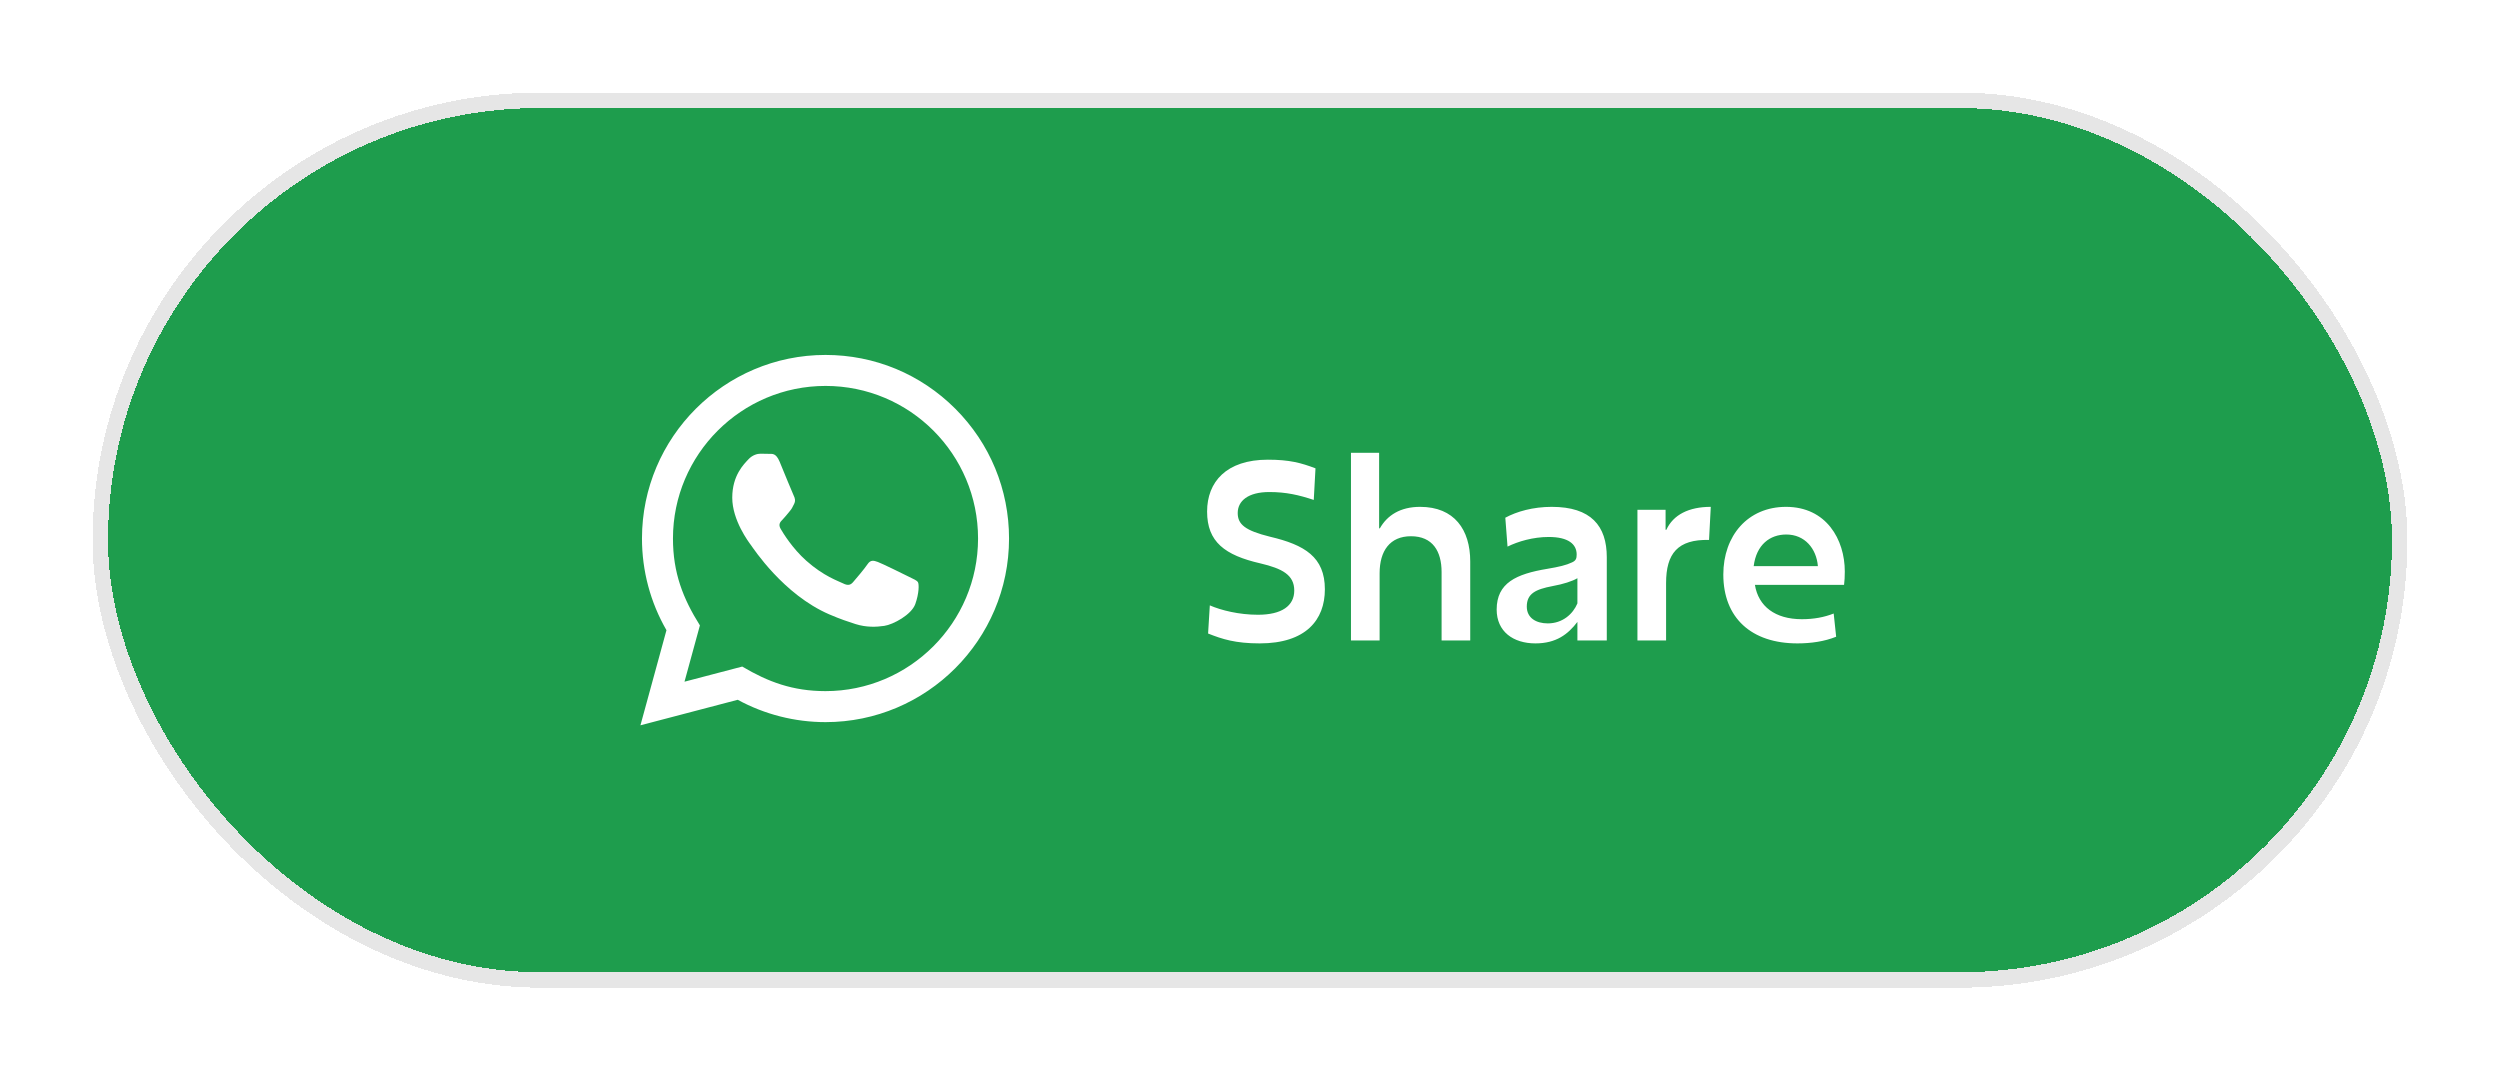 <svg width="162" height="70" viewBox="0 0 162 70" fill="none" xmlns="http://www.w3.org/2000/svg">
<g filter="url(#filter0_d_190_628)">
<rect x="7" y="6" width="148" height="56" rx="28" fill="url(#paint0_linear_190_628)" shape-rendering="crispEdges"/>
<rect x="6.5" y="5.5" width="149" height="57" rx="28.5" stroke="#E6E6E6" shape-rendering="crispEdges"/>
<path d="M41.5 46L43.187 39.837C42.146 38.033 41.599 35.988 41.6 33.891C41.603 27.335 46.938 22 53.493 22C56.674 22.001 59.66 23.24 61.906 25.488C64.151 27.736 65.387 30.724 65.386 33.902C65.383 40.459 60.048 45.794 53.493 45.794C51.503 45.793 49.542 45.294 47.805 44.346L41.5 46ZM48.097 42.193C49.773 43.188 51.373 43.784 53.489 43.785C58.937 43.785 63.375 39.351 63.378 33.9C63.38 28.438 58.963 24.01 53.497 24.008C48.045 24.008 43.61 28.442 43.608 33.892C43.607 36.117 44.259 37.783 45.354 39.526L44.355 43.174L48.097 42.193ZM59.484 36.729C59.41 36.605 59.212 36.531 58.914 36.382C58.617 36.233 57.156 35.514 56.883 35.415C56.611 35.316 56.413 35.266 56.214 35.564C56.016 35.861 55.446 36.531 55.273 36.729C55.1 36.927 54.926 36.952 54.629 36.803C54.332 36.654 53.374 36.341 52.239 35.328C51.356 34.54 50.759 33.567 50.586 33.269C50.413 32.972 50.568 32.811 50.716 32.663C50.85 32.53 51.013 32.316 51.162 32.142C51.313 31.97 51.362 31.846 51.462 31.647C51.561 31.449 51.512 31.275 51.437 31.126C51.362 30.978 50.768 29.515 50.521 28.92C50.279 28.341 50.034 28.419 49.852 28.41L49.282 28.4C49.084 28.4 48.762 28.474 48.49 28.772C48.218 29.07 47.45 29.788 47.45 31.251C47.45 32.714 48.515 34.127 48.663 34.325C48.812 34.523 50.758 37.525 53.739 38.812C54.448 39.118 55.002 39.301 55.433 39.438C56.145 39.664 56.793 39.632 57.305 39.556C57.876 39.471 59.063 38.837 59.311 38.143C59.559 37.448 59.559 36.853 59.484 36.729Z" fill="white"/>
<path d="M78.284 40.052L78.396 38.228C79.132 38.548 80.284 38.836 81.516 38.836C83.052 38.836 83.868 38.26 83.868 37.268C83.868 36.26 83.1 35.844 81.676 35.508C79.372 34.98 78.22 34.116 78.22 32.148C78.22 30.228 79.468 28.788 82.156 28.788C83.564 28.788 84.316 28.996 85.244 29.348L85.132 31.396C84.172 31.076 83.34 30.884 82.252 30.884C80.876 30.884 80.204 31.46 80.204 32.244C80.204 32.98 80.684 33.38 82.3 33.78C84.54 34.308 85.852 35.092 85.852 37.188C85.852 39.172 84.62 40.692 81.628 40.692C80.06 40.692 79.212 40.42 78.284 40.052ZM93.415 36.068C93.415 34.724 92.839 33.748 91.431 33.748C90.071 33.748 89.399 34.692 89.399 36.148V40.5H87.543V28.34H89.367V33.236H89.415C89.895 32.388 90.743 31.844 92.023 31.844C94.247 31.844 95.271 33.332 95.271 35.38V40.5H93.415V36.068ZM102.168 34.932C102.168 34.26 101.624 33.796 100.36 33.796C99.336 33.796 98.376 34.084 97.688 34.42L97.544 32.548C98.28 32.148 99.336 31.844 100.552 31.844C103.096 31.844 104.12 33.076 104.12 35.108V40.5H102.216V39.3C101.608 40.1 100.84 40.692 99.496 40.692C98.056 40.692 96.984 39.924 96.984 38.5C96.984 36.772 98.248 36.196 100.264 35.86C101.032 35.732 101.496 35.62 101.864 35.444C102.12 35.332 102.168 35.188 102.168 34.932ZM102.216 36.468C101.896 36.66 101.304 36.852 100.6 36.98C99.512 37.188 98.936 37.46 98.936 38.308C98.936 39.044 99.544 39.396 100.296 39.396C101.256 39.396 101.928 38.788 102.216 38.1V36.468ZM106.106 40.5V32.036H107.93V33.332H107.978C108.426 32.356 109.434 31.844 110.858 31.844L110.746 33.988C108.714 33.94 107.962 34.868 107.962 36.788V40.5H106.106ZM118.983 40.26C118.231 40.564 117.367 40.692 116.471 40.692C113.495 40.692 111.671 39.044 111.671 36.228C111.671 33.716 113.255 31.844 115.735 31.844C118.343 31.844 119.543 33.956 119.543 36.036C119.543 36.34 119.527 36.676 119.495 36.9H113.719C113.943 38.292 115.031 39.124 116.759 39.124C117.543 39.124 118.215 38.996 118.823 38.756L118.983 40.26ZM115.751 33.636C114.695 33.636 113.815 34.292 113.639 35.684H117.799C117.703 34.548 116.951 33.636 115.751 33.636Z" fill="white"/>
</g>
<defs>
<filter id="filter0_d_190_628" x="0" y="0" width="162" height="70" filterUnits="userSpaceOnUse" color-interpolation-filters="sRGB">
<feFlood flood-opacity="0" result="BackgroundImageFix"/>
<feColorMatrix in="SourceAlpha" type="matrix" values="0 0 0 0 0 0 0 0 0 0 0 0 0 0 0 0 0 0 127 0" result="hardAlpha"/>
<feOffset dy="1"/>
<feGaussianBlur stdDeviation="3"/>
<feComposite in2="hardAlpha" operator="out"/>
<feColorMatrix type="matrix" values="0 0 0 0 0.098 0 0 0 0 0.098 0 0 0 0 0.098 0 0 0 0.12 0"/>
<feBlend mode="normal" in2="BackgroundImageFix" result="effect1_dropShadow_190_628"/>
<feBlend mode="normal" in="SourceGraphic" in2="effect1_dropShadow_190_628" result="shape"/>
</filter>
<linearGradient id="paint0_linear_190_628" x1="81" y1="6" x2="64.635" y2="90.421" gradientUnits="userSpaceOnUse">
<stop stop-color="#1E9D4D"/>
<stop offset="1" stop-color="#1E9D4D"/>
</linearGradient>
</defs>
</svg>
